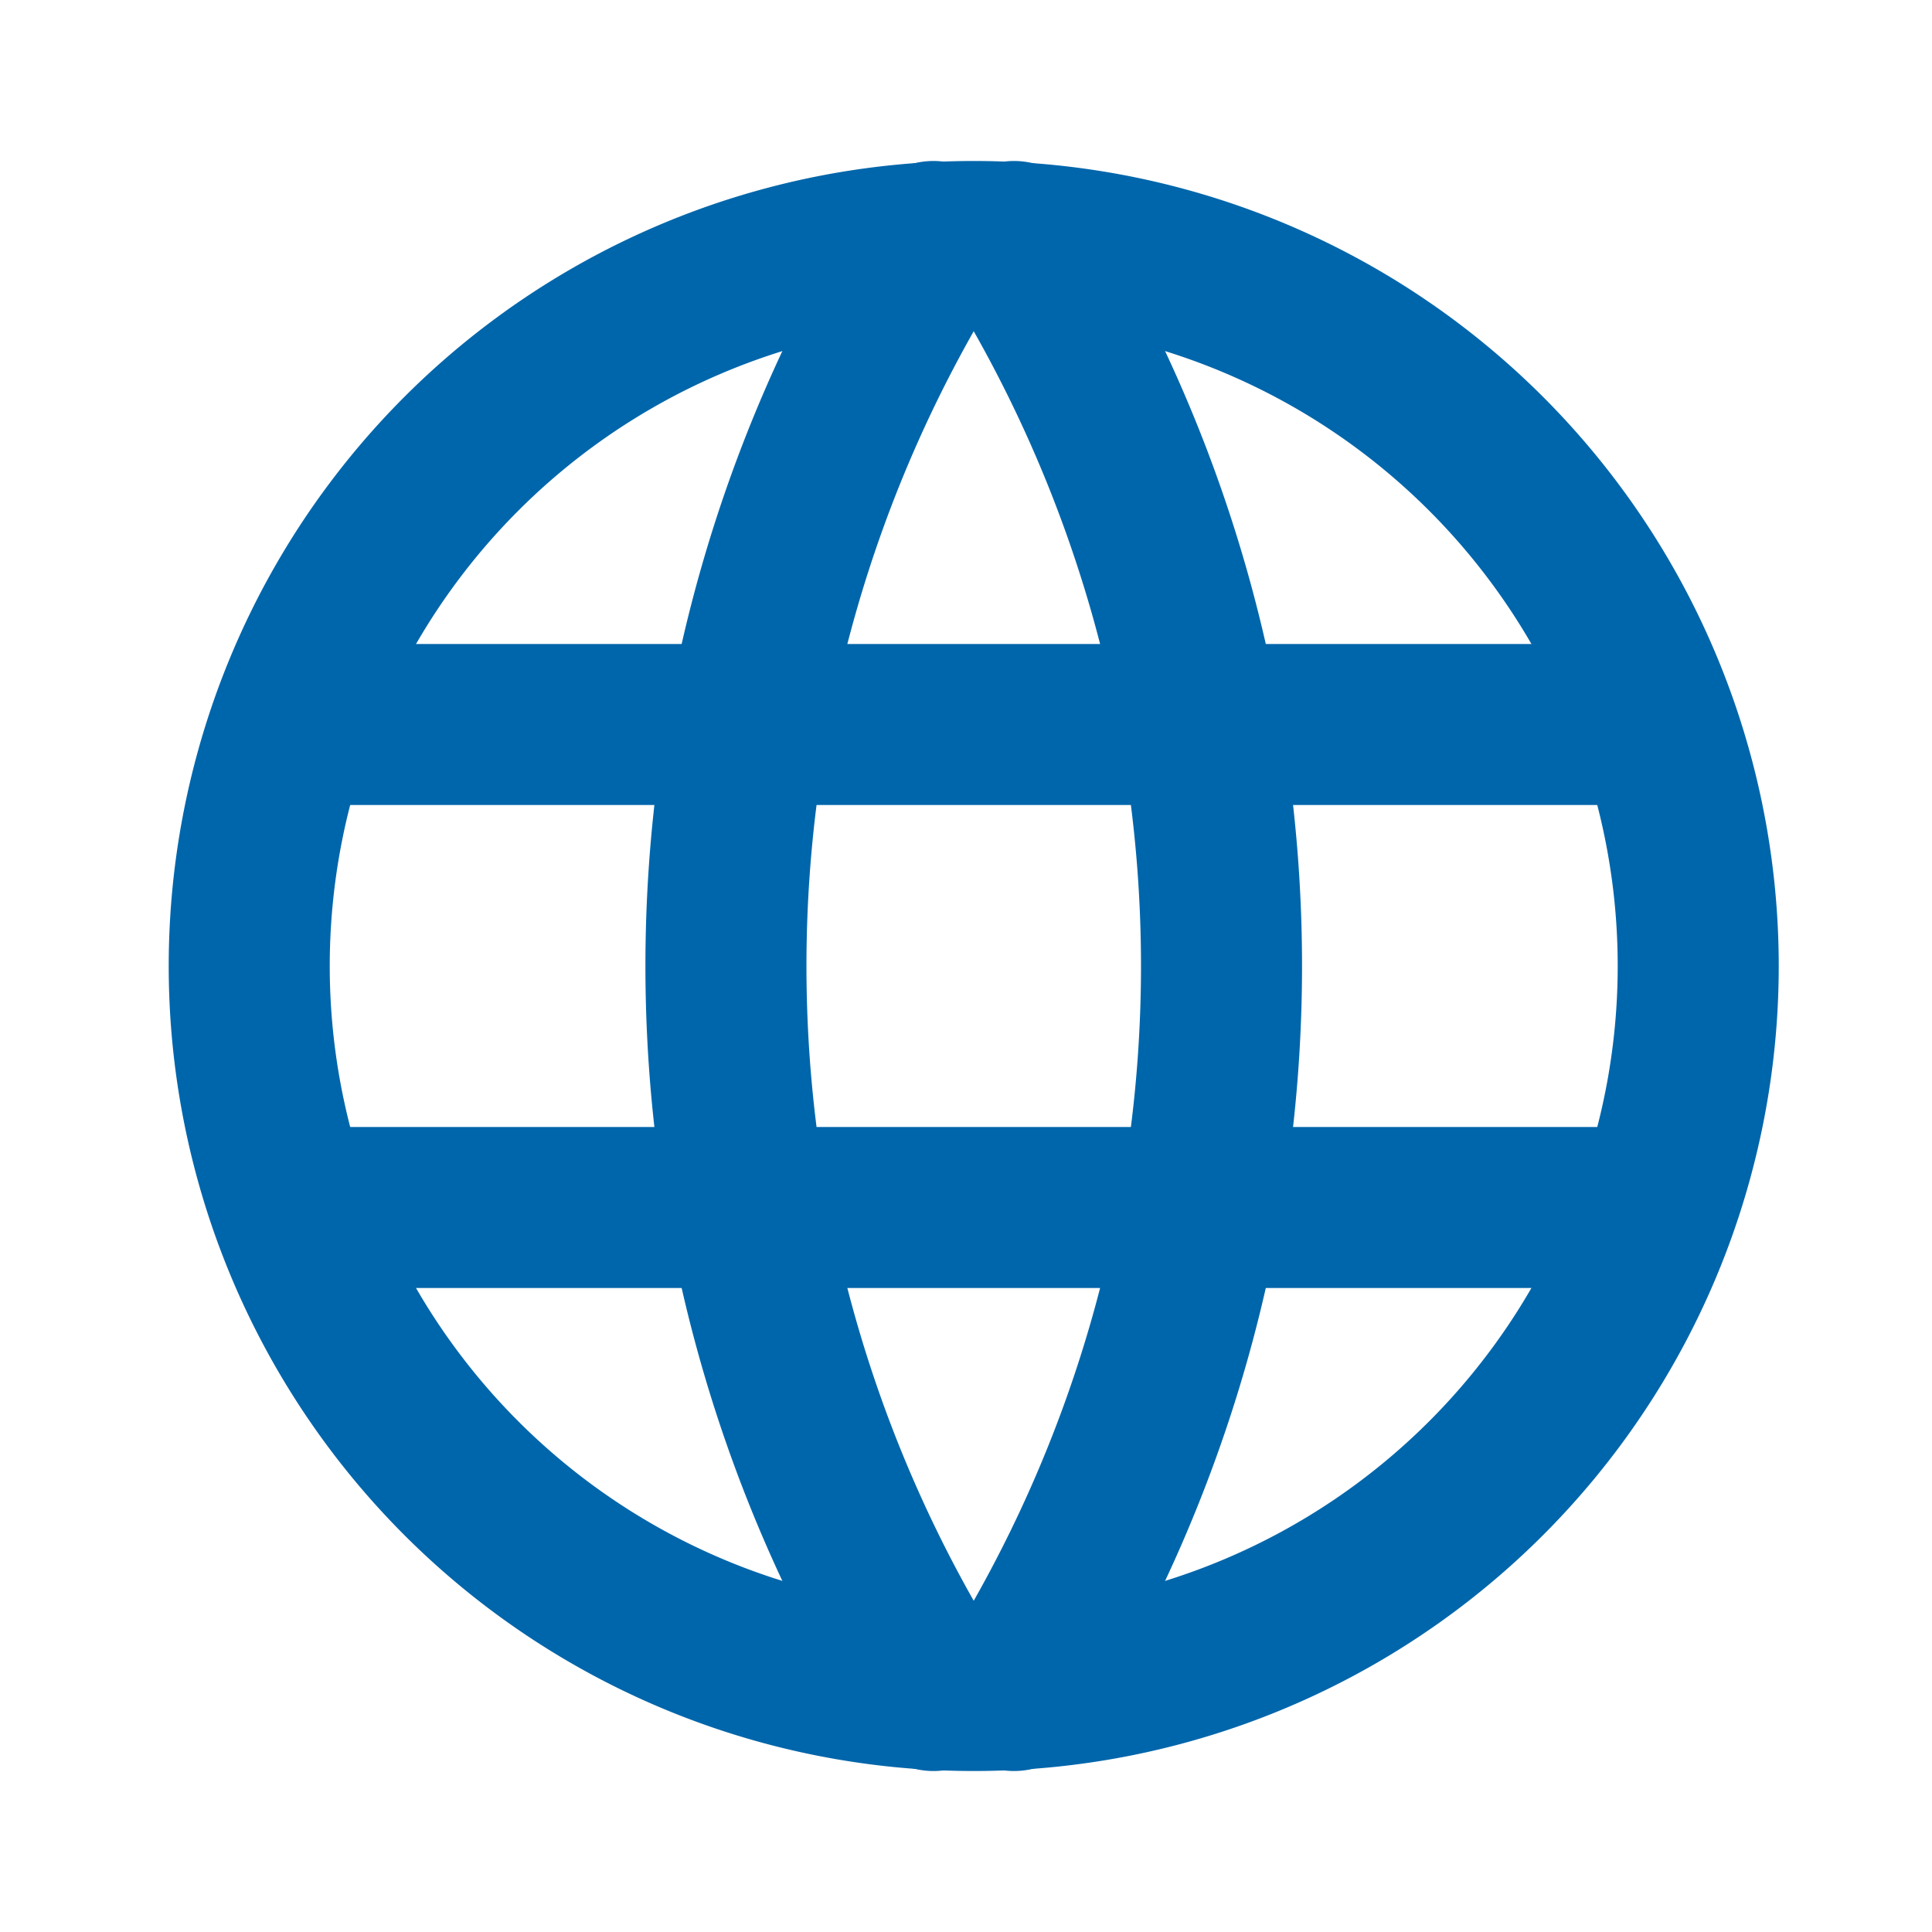 <svg xmlns="http://www.w3.org/2000/svg" xmlns:xlink="http://www.w3.org/1999/xlink" width="20" height="20" viewBox="0 0 20 20">
  <defs>
    <clipPath id="clip-path">
      <rect id="Rectangle_1254" data-name="Rectangle 1254" width="20" height="20" transform="translate(-0.091)" fill="#0066AB" stroke="#707070" stroke-width="1"/>
    </clipPath>
  </defs>
  <g id="language" transform="translate(0.091)" clip-path="url(#clip-path)">
    <g id="world" transform="translate(-0.011)">
      <path id="Path_255" data-name="Path 255" d="M0,0H20V20H0Z" fill="none"/>
      <path id="Path_256" data-name="Path 256" d="M2.5,10A7.5,7.5,0,1,0,10,2.5,7.5,7.5,0,0,0,2.5,10" fill="none" stroke="#0066AB" stroke-linecap="round" stroke-linejoin="round" stroke-width="1.667"/>
      <path id="Path_257" data-name="Path 257" d="M3,7.5H17" fill="none" stroke="#0066AB" stroke-linecap="round" stroke-linejoin="round" stroke-width="1.667"/>
      <path id="Path_258" data-name="Path 258" d="M3,12.5H17" fill="none" stroke="#0066AB" stroke-linecap="round" stroke-linejoin="round" stroke-width="1.667"/>
      <path id="Path_259" data-name="Path 259" d="M9.583,2.5a14.167,14.167,0,0,0,0,15" fill="none" stroke="#0066AB" stroke-linecap="round" stroke-linejoin="round" stroke-width="1.667"/>
      <path id="Path_260" data-name="Path 260" d="M10.417,2.5a14.167,14.167,0,0,1,0,15" fill="none" stroke="#0066AB" stroke-linecap="round" stroke-linejoin="round" stroke-width="1.667"/>
    </g>
  </g>
</svg>
